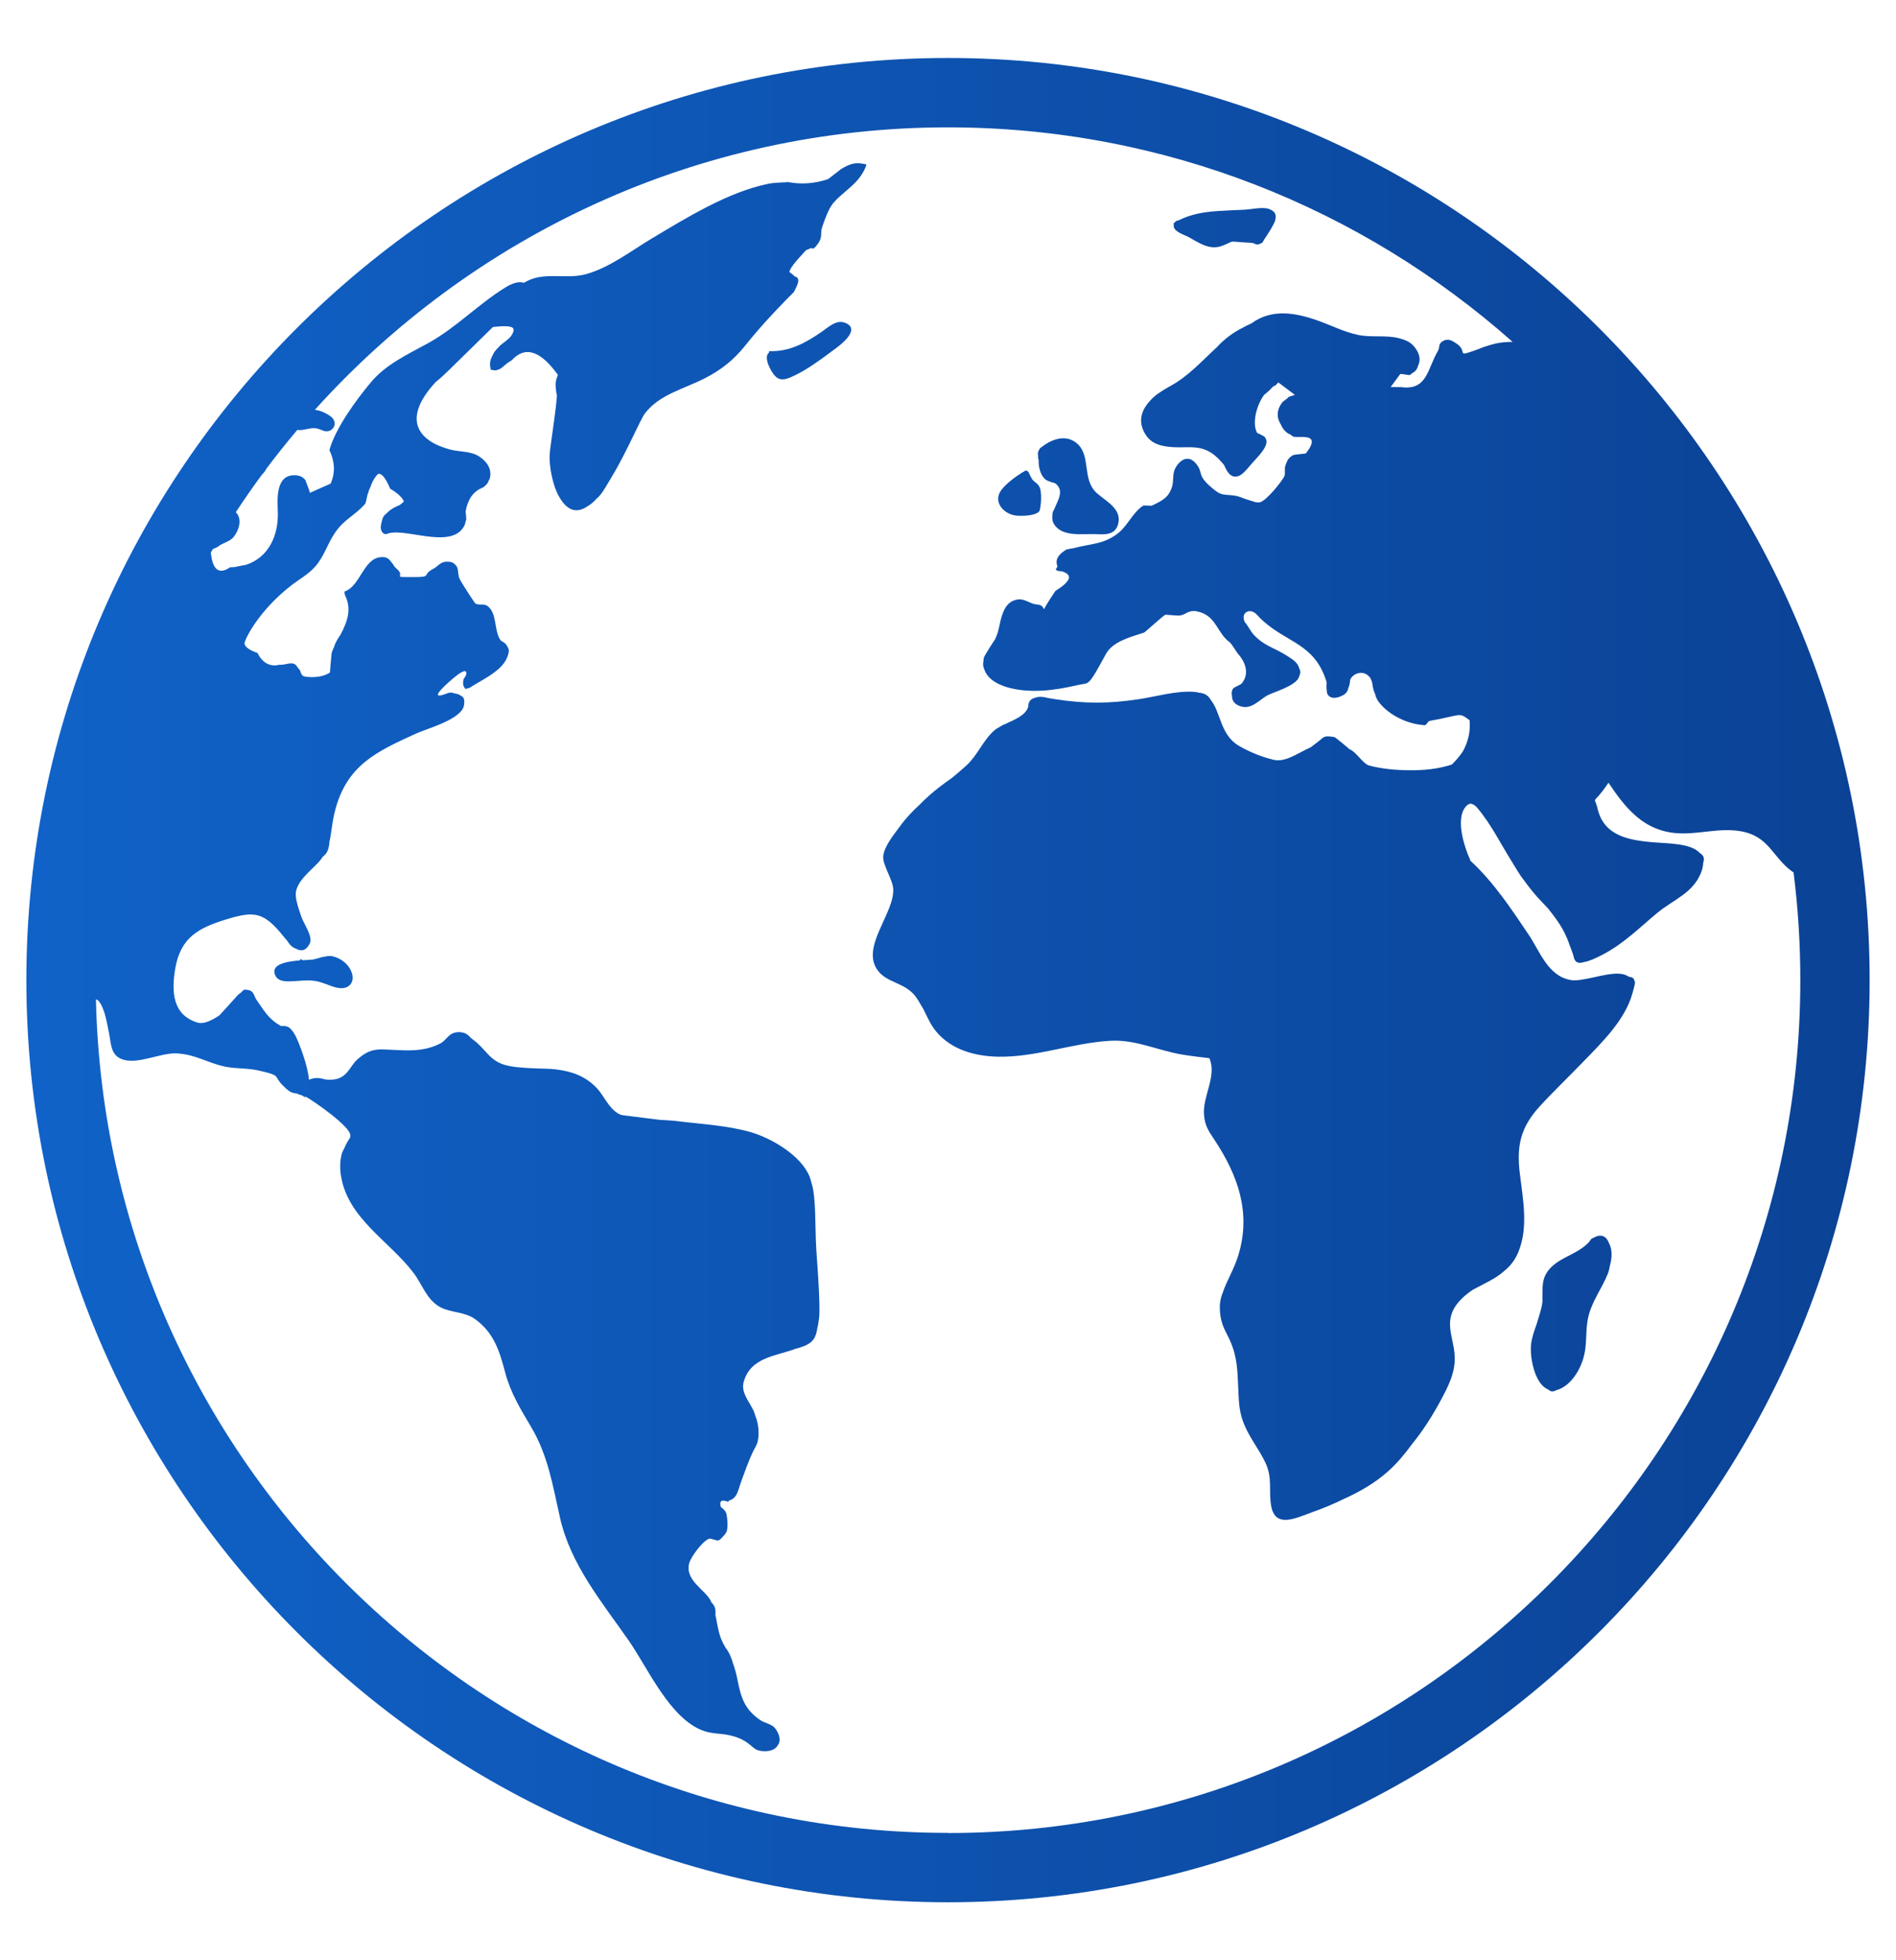 <svg width="30" height="31" viewBox="0 0 30 31" fill="none" xmlns="http://www.w3.org/2000/svg">
<path d="M16.434 7.272C16.433 7.315 16.436 7.359 16.445 7.401C16.461 7.471 16.486 7.534 16.54 7.581C16.561 7.599 16.587 7.608 16.613 7.616C16.632 7.625 16.652 7.631 16.672 7.634C16.685 7.638 16.696 7.643 16.705 7.65C16.845 7.767 16.734 7.914 16.678 8.062C16.675 8.066 16.671 8.069 16.669 8.073C16.655 8.1 16.65 8.13 16.651 8.16C16.646 8.205 16.652 8.248 16.679 8.291C16.81 8.5 17.143 8.437 17.342 8.447C17.485 8.454 17.641 8.462 17.69 8.295C17.762 8.046 17.493 7.926 17.349 7.793C17.112 7.572 17.273 7.193 17.028 7.002C16.849 6.861 16.626 6.953 16.471 7.078C16.468 7.08 16.466 7.082 16.463 7.084C16.461 7.086 16.458 7.088 16.456 7.09C16.453 7.092 16.452 7.094 16.452 7.097C16.446 7.104 16.442 7.111 16.439 7.119C16.422 7.144 16.419 7.174 16.425 7.207C16.424 7.229 16.425 7.253 16.434 7.272Z" fill="url(#paint0_linear_666_1507)"/>
<path d="M16.08 8.154C16.166 8.162 16.369 8.159 16.436 8.094C16.457 8.073 16.456 8.047 16.461 8.02C16.475 7.943 16.478 7.842 16.466 7.764C16.461 7.728 16.451 7.699 16.429 7.671C16.408 7.643 16.377 7.627 16.353 7.603C16.316 7.566 16.326 7.562 16.288 7.5C16.293 7.495 16.279 7.476 16.275 7.469C16.264 7.448 16.231 7.43 16.205 7.456C16.203 7.458 16.177 7.47 16.174 7.472C16.065 7.542 15.924 7.643 15.845 7.748C15.703 7.935 15.881 8.133 16.08 8.154Z" fill="url(#paint1_linear_666_1507)"/>
<path d="M25.456 19.654C25.424 19.569 25.364 19.52 25.266 19.55C25.266 19.55 25.189 19.585 25.181 19.592C25.175 19.596 25.156 19.616 25.159 19.623C24.961 19.864 24.58 19.883 24.444 20.183C24.397 20.287 24.408 20.429 24.406 20.553C24.413 20.648 24.329 20.883 24.312 20.946C24.275 21.048 24.238 21.151 24.226 21.26C24.203 21.472 24.285 21.891 24.497 21.974C24.512 21.987 24.527 21.999 24.547 22.003C24.575 22.009 24.604 21.997 24.63 21.983C24.651 21.978 24.673 21.97 24.695 21.959C24.89 21.865 25.02 21.629 25.067 21.427C25.114 21.223 25.083 21.006 25.137 20.802C25.199 20.565 25.349 20.37 25.439 20.146C25.454 20.109 25.466 20.061 25.475 20.008C25.496 19.932 25.506 19.854 25.495 19.773C25.489 19.732 25.476 19.69 25.456 19.654Z" fill="url(#paint2_linear_666_1507)"/>
<path d="M13.363 5.102C13.231 5.055 13.108 5.173 13.009 5.242C12.758 5.416 12.495 5.564 12.18 5.553C12.166 5.552 12.163 5.567 12.169 5.576C12.069 5.646 12.205 5.895 12.275 5.957C12.351 6.026 12.436 5.999 12.521 5.962C12.77 5.853 13.009 5.668 13.227 5.507C13.332 5.429 13.625 5.195 13.363 5.102Z" fill="url(#paint3_linear_666_1507)"/>
<path d="M18.572 3.554C18.554 3.662 18.736 3.711 18.801 3.746C18.975 3.841 19.141 3.965 19.342 3.886C19.573 3.795 19.385 3.82 19.785 3.839C19.886 3.844 19.852 3.894 19.96 3.846C19.985 3.835 19.998 3.788 20.015 3.769C20.03 3.751 20.169 3.537 20.18 3.476C20.197 3.383 20.171 3.34 20.082 3.306C19.983 3.267 19.797 3.311 19.697 3.316C19.551 3.323 19.405 3.328 19.259 3.338C19.043 3.353 18.84 3.388 18.649 3.485C18.623 3.487 18.599 3.498 18.585 3.521C18.582 3.522 18.578 3.524 18.576 3.526C18.566 3.531 18.568 3.542 18.573 3.548C18.573 3.55 18.572 3.552 18.572 3.554Z" fill="url(#paint4_linear_666_1507)"/>
<path d="M5.253 15.121C5.22 15.114 5.177 15.12 5.13 15.13C5.101 15.133 5.073 15.14 5.046 15.151C5.013 15.16 4.98 15.168 4.948 15.176C4.946 15.175 4.945 15.174 4.942 15.175C4.916 15.179 4.86 15.181 4.794 15.185C4.785 15.182 4.776 15.18 4.77 15.174C4.758 15.164 4.742 15.177 4.745 15.188C4.541 15.204 4.277 15.247 4.354 15.422C4.396 15.517 4.502 15.521 4.591 15.519C4.724 15.516 4.846 15.494 4.98 15.512C5.102 15.53 5.203 15.588 5.32 15.617C5.537 15.671 5.648 15.509 5.535 15.316C5.476 15.216 5.366 15.144 5.253 15.121Z" fill="url(#paint5_linear_666_1507)"/>
<path d="M15 0.917C6.958 0.917 0.417 7.459 0.417 15.5C0.417 23.541 6.958 30.083 15 30.083C23.041 30.083 29.583 23.541 29.583 15.5C29.583 7.459 23.041 0.917 15 0.917ZM15 28.986C7.666 28.986 1.681 23.1 1.518 15.805C1.568 15.809 1.618 15.911 1.651 16.012C1.681 16.105 1.717 16.294 1.729 16.359C1.758 16.519 1.756 16.686 1.93 16.751C2.177 16.843 2.542 16.644 2.797 16.659C3.098 16.675 3.278 16.807 3.551 16.866C3.743 16.907 3.901 16.885 4.104 16.932C4.476 17.017 4.306 17.009 4.496 17.186C4.544 17.232 4.585 17.274 4.654 17.287C4.67 17.29 4.684 17.291 4.698 17.293C4.728 17.314 4.774 17.314 4.798 17.335C4.831 17.364 4.824 17.335 4.848 17.349C4.937 17.397 5.541 17.807 5.544 17.955C5.544 17.968 5.541 17.981 5.537 17.995C5.521 18.02 5.504 18.045 5.49 18.071C5.473 18.1 5.46 18.13 5.447 18.161C5.428 18.194 5.412 18.227 5.405 18.257C5.378 18.369 5.377 18.481 5.395 18.595C5.505 19.273 6.159 19.623 6.542 20.128C6.686 20.319 6.75 20.555 6.966 20.672C7.135 20.762 7.35 20.742 7.514 20.859C7.818 21.076 7.905 21.372 7.994 21.707C8.077 22.022 8.233 22.279 8.399 22.558C8.676 23.024 8.744 23.489 8.862 24.007C9.031 24.747 9.524 25.336 9.95 25.947C10.249 26.376 10.6 27.184 11.132 27.372C11.248 27.413 11.362 27.414 11.481 27.43C11.831 27.488 11.884 27.64 11.981 27.675C12.078 27.71 12.254 27.706 12.308 27.597C12.372 27.516 12.313 27.389 12.26 27.326C12.209 27.265 12.098 27.247 12.037 27.207C11.771 27.028 11.723 26.836 11.664 26.542C11.646 26.453 11.626 26.381 11.601 26.315C11.575 26.219 11.538 26.13 11.479 26.055C11.468 26.036 11.458 26.017 11.447 25.997C11.367 25.85 11.354 25.694 11.32 25.541C11.325 25.49 11.323 25.44 11.299 25.395C11.288 25.374 11.273 25.356 11.256 25.34C11.251 25.329 11.247 25.319 11.242 25.308C11.154 25.14 10.83 24.986 10.906 24.718C10.934 24.62 11.105 24.386 11.213 24.336C11.222 24.331 11.235 24.332 11.248 24.334C11.307 24.351 11.327 24.359 11.36 24.361C11.382 24.362 11.415 24.329 11.446 24.291C11.458 24.281 11.471 24.266 11.487 24.24C11.524 24.19 11.512 24.032 11.497 23.951C11.487 23.898 11.451 23.866 11.407 23.835C11.377 23.739 11.413 23.709 11.517 23.748C11.518 23.747 11.521 23.748 11.523 23.746C11.529 23.739 11.534 23.734 11.54 23.728C11.61 23.712 11.659 23.646 11.68 23.57C11.689 23.549 11.698 23.524 11.707 23.49C11.75 23.363 11.882 22.998 11.952 22.886C12.023 22.775 12.017 22.544 11.952 22.393C11.947 22.372 11.94 22.351 11.932 22.331C11.927 22.316 11.921 22.302 11.913 22.288C11.841 22.145 11.722 22.015 11.768 21.851C11.88 21.457 12.291 21.445 12.598 21.327C12.627 21.321 12.655 21.313 12.681 21.302C12.888 21.236 12.912 21.125 12.932 21.005C12.941 20.974 12.947 20.941 12.951 20.905C12.951 20.905 12.951 20.905 12.951 20.905C12.991 20.747 12.941 20.132 12.916 19.758C12.893 19.384 12.916 18.93 12.838 18.701C12.827 18.647 12.807 18.594 12.78 18.544C12.612 18.231 12.174 17.991 11.888 17.907C11.507 17.796 11.09 17.777 10.698 17.728C10.635 17.72 10.545 17.716 10.443 17.71C10.257 17.687 10.07 17.664 9.883 17.64C9.867 17.638 9.85 17.636 9.834 17.633C9.814 17.626 9.795 17.618 9.78 17.609C9.623 17.515 9.557 17.325 9.438 17.202C9.259 17.017 9.052 16.944 8.798 16.912C8.669 16.896 8.539 16.901 8.409 16.893C8.276 16.885 8.129 16.879 7.999 16.844C7.739 16.774 7.694 16.593 7.483 16.44C7.47 16.43 7.459 16.421 7.448 16.412C7.422 16.381 7.393 16.355 7.355 16.339C7.346 16.335 7.338 16.334 7.33 16.332C7.328 16.331 7.326 16.33 7.324 16.33C7.319 16.329 7.315 16.327 7.31 16.327C7.282 16.32 7.248 16.32 7.202 16.329C7.097 16.349 7.055 16.456 6.968 16.501C6.663 16.659 6.361 16.602 6.05 16.596C5.879 16.592 5.781 16.644 5.658 16.751C5.519 16.872 5.498 17.084 5.202 17.075C5.182 17.074 5.164 17.073 5.148 17.071C5.091 17.054 5.034 17.043 4.981 17.05C4.979 17.051 4.976 17.051 4.973 17.051C4.97 17.052 4.968 17.052 4.966 17.053C4.945 17.056 4.92 17.063 4.888 17.074C4.874 16.857 4.731 16.49 4.678 16.385C4.657 16.343 4.639 16.316 4.621 16.298C4.603 16.273 4.583 16.252 4.554 16.239C4.521 16.224 4.486 16.223 4.449 16.227C4.442 16.223 4.434 16.219 4.426 16.214C4.235 16.104 4.161 15.953 4.058 15.811C4.026 15.766 4.017 15.68 3.947 15.662C3.858 15.638 3.855 15.654 3.826 15.685C3.82 15.689 3.816 15.694 3.811 15.698C3.801 15.707 3.789 15.717 3.771 15.727C3.776 15.724 3.618 15.896 3.476 16.053C3.356 16.136 3.224 16.2 3.131 16.173C2.719 16.052 2.715 15.664 2.772 15.322C2.856 14.823 3.144 14.674 3.575 14.541C4.035 14.399 4.177 14.421 4.503 14.829C4.517 14.846 4.533 14.865 4.55 14.885C4.573 14.923 4.601 14.957 4.637 14.981C4.65 14.99 4.665 14.996 4.68 15.001C4.757 15.046 4.839 15.047 4.903 14.917C4.954 14.811 4.8 14.597 4.767 14.495C4.735 14.393 4.66 14.205 4.684 14.094C4.729 13.886 4.978 13.727 5.083 13.584C5.092 13.573 5.098 13.562 5.105 13.551C5.126 13.535 5.145 13.517 5.161 13.495C5.199 13.44 5.209 13.373 5.214 13.305C5.245 13.174 5.249 13.037 5.296 12.842C5.479 12.098 5.962 11.884 6.592 11.597C6.756 11.522 7.308 11.375 7.342 11.153C7.357 11.055 7.335 11.023 7.292 11.002C7.264 10.98 7.228 10.969 7.19 10.966C7.182 10.963 7.176 10.96 7.167 10.957C7.129 10.947 7.093 10.954 7.043 10.977C6.87 11.039 6.896 10.972 7.105 10.784C7.194 10.704 7.311 10.608 7.36 10.613C7.415 10.649 7.333 10.735 7.335 10.742C7.328 10.771 7.325 10.798 7.329 10.821C7.329 10.835 7.335 10.855 7.36 10.892C7.364 10.899 7.426 10.88 7.433 10.876C7.61 10.758 7.928 10.622 8.02 10.407C8.059 10.314 8.057 10.271 8.035 10.24C8.029 10.222 8.019 10.205 8.005 10.189C7.984 10.164 7.956 10.148 7.926 10.132C7.92 10.124 7.914 10.116 7.908 10.106C7.817 9.952 7.864 9.693 7.713 9.583C7.658 9.543 7.569 9.576 7.52 9.543C7.513 9.539 7.306 9.225 7.27 9.15C7.25 9.108 7.252 9.028 7.236 8.977C7.229 8.961 7.22 8.946 7.206 8.932C7.204 8.93 7.201 8.929 7.199 8.927C7.17 8.894 7.136 8.88 7.059 8.883C6.969 8.886 6.925 8.96 6.855 8.996C6.665 9.094 6.853 9.126 6.537 9.126C6.169 9.126 6.433 9.128 6.276 8.994C6.263 8.983 6.252 8.971 6.242 8.96C6.225 8.93 6.207 8.904 6.185 8.882C6.151 8.833 6.113 8.799 6.009 8.813C5.75 8.848 5.697 9.269 5.455 9.353C5.443 9.357 5.458 9.413 5.464 9.425C5.556 9.615 5.515 9.804 5.384 10.044C5.348 10.095 5.315 10.149 5.293 10.207C5.291 10.213 5.29 10.22 5.288 10.226C5.268 10.268 5.253 10.306 5.246 10.339C5.248 10.33 5.216 10.64 5.223 10.633C5.083 10.732 4.858 10.711 4.804 10.694C4.781 10.687 4.753 10.638 4.748 10.6C4.737 10.596 4.687 10.519 4.675 10.511C4.601 10.459 4.502 10.525 4.424 10.512C4.273 10.55 4.156 10.487 4.073 10.325C3.971 10.292 3.875 10.236 3.869 10.18C3.863 10.123 4.088 9.663 4.606 9.26C4.732 9.162 4.879 9.083 4.986 8.961C5.133 8.795 5.184 8.588 5.313 8.407C5.457 8.205 5.62 8.148 5.774 7.972C5.798 7.944 5.804 7.837 5.823 7.804C5.836 7.742 5.861 7.712 5.874 7.667L5.883 7.644L5.895 7.618C5.903 7.603 5.911 7.588 5.919 7.574C5.937 7.546 5.957 7.52 5.98 7.496C6.037 7.479 6.101 7.555 6.173 7.728C6.377 7.847 6.39 7.934 6.39 7.934C6.39 7.934 6.333 7.978 6.326 7.986C6.256 8.015 6.188 8.048 6.134 8.101C6.132 8.103 6.13 8.106 6.128 8.109C6.094 8.134 6.065 8.162 6.054 8.2C6.015 8.33 6.01 8.387 6.07 8.438C6.077 8.444 6.109 8.449 6.117 8.445C6.39 8.326 7.139 8.706 7.346 8.316C7.362 8.287 7.363 8.249 7.377 8.22C7.377 8.176 7.373 8.132 7.367 8.089C7.4 7.899 7.486 7.775 7.625 7.717C7.655 7.707 7.688 7.672 7.703 7.656C7.717 7.641 7.727 7.615 7.735 7.597C7.751 7.571 7.76 7.539 7.759 7.487C7.757 7.373 7.681 7.289 7.593 7.226C7.459 7.13 7.268 7.149 7.117 7.108C6.622 6.973 6.372 6.646 6.846 6.095C6.863 6.076 6.88 6.058 6.897 6.039C6.975 5.978 7.046 5.909 7.117 5.84C7.345 5.617 7.572 5.394 7.8 5.171C7.97 5.151 8.074 5.156 8.112 5.183C8.153 5.219 8.1 5.298 8.072 5.332C8.044 5.366 7.928 5.451 7.928 5.451C7.923 5.456 7.918 5.461 7.912 5.466C7.877 5.506 7.833 5.542 7.809 5.59C7.757 5.694 7.741 5.722 7.763 5.839C7.764 5.843 7.769 5.849 7.773 5.849C7.784 5.851 7.791 5.85 7.8 5.851C7.823 5.862 7.851 5.859 7.878 5.847C7.953 5.827 7.98 5.761 8.095 5.7C8.306 5.466 8.55 5.542 8.828 5.929C8.81 5.971 8.797 6.014 8.792 6.058C8.786 6.105 8.81 6.284 8.813 6.244C8.795 6.493 8.752 6.748 8.721 6.987C8.706 7.105 8.691 7.171 8.698 7.295C8.708 7.456 8.754 7.68 8.832 7.828C8.973 8.097 9.135 8.117 9.297 8.006C9.35 7.976 9.399 7.932 9.443 7.883C9.48 7.854 9.517 7.807 9.552 7.751C9.552 7.75 9.571 7.719 9.57 7.724C9.57 7.724 9.656 7.578 9.681 7.538C9.925 7.136 10.128 6.636 10.208 6.533C10.437 6.239 10.816 6.152 11.137 5.99C11.404 5.855 11.602 5.701 11.79 5.467C12.01 5.192 12.215 4.971 12.458 4.722C12.57 4.607 12.549 4.651 12.607 4.525C12.661 4.407 12.616 4.382 12.567 4.367C12.563 4.362 12.56 4.357 12.555 4.352C12.535 4.333 12.509 4.319 12.49 4.299C12.5 4.251 12.563 4.16 12.732 3.98C12.741 3.97 12.749 3.962 12.757 3.955C12.784 3.945 12.81 3.934 12.835 3.922C12.859 3.932 12.87 3.957 12.947 3.847C13.02 3.743 12.974 3.693 13.01 3.588C13.125 3.257 13.158 3.216 13.362 3.042C13.519 2.906 13.635 2.809 13.707 2.615C13.709 2.608 13.704 2.598 13.696 2.597C13.532 2.562 13.461 2.585 13.312 2.671C13.242 2.725 13.173 2.779 13.102 2.833C12.893 2.903 12.684 2.919 12.473 2.88C12.354 2.889 12.265 2.884 12.145 2.909C11.514 3.04 10.858 3.446 10.312 3.772C9.983 3.97 9.659 4.222 9.286 4.332C8.993 4.418 8.682 4.311 8.402 4.417C8.369 4.43 8.33 4.449 8.289 4.472C8.198 4.447 8.106 4.479 7.995 4.547C7.568 4.809 7.218 5.183 6.77 5.429C6.441 5.61 6.102 5.762 5.858 6.058C5.629 6.334 5.308 6.774 5.213 7.114C5.212 7.118 5.213 7.125 5.217 7.128C5.3 7.307 5.305 7.481 5.232 7.648C5.123 7.697 5.013 7.746 4.903 7.794C4.895 7.738 4.824 7.589 4.837 7.599C4.793 7.541 4.747 7.52 4.672 7.516C4.357 7.501 4.389 7.898 4.396 8.094C4.409 8.479 4.242 8.819 3.893 8.932C3.834 8.944 3.775 8.954 3.717 8.967C3.692 8.969 3.667 8.971 3.641 8.971C3.464 9.092 3.363 9.012 3.336 8.738C3.346 8.72 3.357 8.702 3.368 8.683C3.393 8.672 3.419 8.661 3.444 8.65C3.517 8.582 3.634 8.573 3.7 8.488C3.782 8.383 3.838 8.208 3.731 8.1C3.864 7.899 4.001 7.701 4.144 7.507C4.173 7.478 4.2 7.446 4.214 7.413C4.372 7.203 4.535 6.999 4.704 6.799C4.808 6.815 4.912 6.752 5.02 6.777C5.095 6.795 5.153 6.85 5.231 6.804C5.327 6.746 5.306 6.636 5.229 6.584C5.217 6.571 5.181 6.552 5.171 6.546C5.107 6.509 5.044 6.488 4.982 6.481C7.452 3.74 11.028 2.014 15 2.014C18.423 2.014 21.552 3.297 23.933 5.406C23.886 5.407 23.839 5.409 23.793 5.413C23.701 5.421 23.62 5.442 23.54 5.468C23.49 5.482 23.442 5.499 23.395 5.52C23.363 5.531 23.331 5.543 23.298 5.555C23.044 5.642 23.226 5.554 23.044 5.432C22.976 5.386 22.908 5.345 22.825 5.397C22.752 5.443 22.785 5.495 22.753 5.548C22.585 5.826 22.589 6.179 22.169 6.122C22.114 6.122 22.059 6.122 22.004 6.121C22.054 6.053 22.105 5.984 22.155 5.916C22.176 5.905 22.296 5.942 22.315 5.927C22.325 5.919 22.334 5.91 22.344 5.901C22.395 5.878 22.426 5.834 22.439 5.781C22.477 5.701 22.471 5.61 22.395 5.505C22.328 5.412 22.25 5.379 22.137 5.349C21.932 5.295 21.704 5.34 21.496 5.298C21.278 5.254 21.077 5.151 20.869 5.076C20.504 4.944 20.124 4.876 19.8 5.115C19.753 5.135 19.708 5.158 19.665 5.182C19.511 5.258 19.372 5.362 19.256 5.489C19.017 5.709 18.801 5.955 18.5 6.115C18.453 6.14 18.405 6.169 18.358 6.202C18.299 6.238 18.246 6.282 18.201 6.334C18.068 6.474 17.997 6.652 18.116 6.857C18.188 6.98 18.291 7.032 18.43 7.057C18.797 7.121 19.03 6.958 19.335 7.315C19.347 7.329 19.358 7.342 19.369 7.355C19.416 7.462 19.468 7.554 19.572 7.534C19.574 7.534 19.575 7.533 19.578 7.533C19.631 7.527 19.695 7.467 19.804 7.334C19.861 7.264 20.065 7.08 20.037 6.962C20.024 6.911 19.996 6.894 19.968 6.884C19.947 6.87 19.923 6.86 19.897 6.85C19.892 6.845 19.887 6.838 19.883 6.83C19.817 6.69 19.874 6.42 20.002 6.244C20.054 6.206 20.1 6.16 20.145 6.112C20.157 6.106 20.169 6.099 20.182 6.095C20.197 6.079 20.212 6.064 20.227 6.048C20.314 6.113 20.401 6.179 20.488 6.244C20.487 6.247 20.391 6.274 20.389 6.277C20.37 6.309 20.306 6.338 20.279 6.376C20.191 6.505 20.206 6.617 20.266 6.712C20.296 6.785 20.348 6.846 20.421 6.874C20.432 6.883 20.443 6.892 20.454 6.9C20.512 6.944 20.94 6.812 20.665 7.168C20.658 7.178 20.483 7.184 20.458 7.199C20.381 7.245 20.367 7.284 20.338 7.365C20.32 7.414 20.341 7.481 20.323 7.528C20.295 7.6 20.033 7.927 19.933 7.944C19.913 7.948 19.89 7.946 19.865 7.941C19.816 7.927 19.766 7.91 19.716 7.895C19.653 7.871 19.591 7.846 19.543 7.839C19.332 7.809 19.331 7.856 19.137 7.681C18.937 7.5 19.045 7.475 18.921 7.328C18.807 7.193 18.679 7.263 18.603 7.393C18.542 7.498 18.579 7.602 18.541 7.711C18.486 7.869 18.395 7.915 18.228 7.995C18.21 8.004 18.102 7.987 18.086 7.998C17.916 8.111 17.842 8.323 17.671 8.448C17.448 8.612 17.251 8.597 17 8.666C16.964 8.676 16.888 8.679 16.856 8.701C16.775 8.756 16.695 8.823 16.725 8.937C16.726 8.94 16.727 8.943 16.729 8.946C16.728 8.948 16.727 8.951 16.729 8.954C16.73 8.957 16.731 8.96 16.732 8.963C16.673 9.025 16.733 9.03 16.812 9.037C16.812 9.037 16.812 9.037 16.812 9.037C16.814 9.039 16.816 9.04 16.818 9.041C16.82 9.043 16.824 9.045 16.828 9.043C16.831 9.045 16.835 9.047 16.838 9.049C16.974 9.105 16.928 9.203 16.701 9.344C16.58 9.52 16.537 9.6 16.521 9.631C16.518 9.629 16.514 9.628 16.511 9.626C16.506 9.602 16.486 9.565 16.404 9.559C16.283 9.549 16.207 9.449 16.071 9.487C15.953 9.52 15.902 9.603 15.863 9.709C15.807 9.86 15.82 9.954 15.741 10.119C15.759 10.081 15.573 10.374 15.568 10.399C15.563 10.422 15.56 10.444 15.559 10.465C15.55 10.508 15.558 10.552 15.577 10.593C15.65 10.801 15.934 10.888 16.166 10.914C16.606 10.963 16.992 10.838 17.171 10.812C17.254 10.8 17.326 10.656 17.5 10.34C17.605 10.149 17.872 10.078 18.102 10.004C18.119 9.999 18.416 9.722 18.444 9.721C18.453 9.722 18.594 9.732 18.604 9.733C18.767 9.751 18.762 9.647 18.925 9.665C18.963 9.673 18.994 9.682 19.013 9.689C19.251 9.78 19.265 10.013 19.452 10.153C19.494 10.184 19.563 10.313 19.596 10.349C19.656 10.413 19.803 10.626 19.645 10.811C19.632 10.827 19.517 10.874 19.513 10.886C19.489 10.919 19.483 10.96 19.493 11.001C19.493 11.075 19.526 11.138 19.635 11.172C19.799 11.222 19.924 11.072 20.048 11C20.15 10.942 20.508 10.851 20.556 10.701C20.582 10.623 20.584 10.632 20.544 10.534C20.514 10.459 20.416 10.405 20.353 10.364C20.162 10.241 20.006 10.22 19.834 10.034C19.783 9.978 19.747 9.893 19.695 9.837C19.623 9.679 19.787 9.605 19.889 9.723C19.908 9.746 19.962 9.799 19.985 9.819C20.375 10.169 20.793 10.181 20.982 10.76C20.986 10.773 20.989 10.787 20.992 10.801C20.991 10.812 20.99 10.822 20.989 10.833C20.987 10.838 20.99 10.968 21.007 10.981C21.038 11.04 21.126 11.062 21.251 10.994C21.307 10.963 21.326 10.922 21.335 10.879C21.353 10.839 21.361 10.796 21.363 10.751C21.367 10.743 21.37 10.735 21.375 10.727C21.439 10.631 21.596 10.595 21.685 10.726C21.692 10.743 21.699 10.76 21.706 10.777C21.708 10.784 21.71 10.791 21.712 10.798C21.717 10.838 21.724 10.879 21.735 10.917C21.74 10.936 21.748 10.952 21.756 10.969C21.766 11.009 21.78 11.049 21.804 11.084C21.943 11.284 22.217 11.425 22.46 11.46C22.465 11.461 22.469 11.461 22.474 11.461C22.497 11.464 22.521 11.468 22.543 11.469C22.569 11.47 22.594 11.405 22.619 11.401C23.138 11.31 23.07 11.254 23.253 11.39C23.269 11.559 23.234 11.724 23.146 11.884C23.095 11.96 23.036 12.028 22.972 12.091C22.745 12.164 22.529 12.182 22.31 12.181C22.092 12.18 21.867 12.161 21.656 12.104C21.561 12.069 21.45 11.883 21.354 11.849C21.279 11.784 21.201 11.72 21.122 11.659C20.977 11.628 20.944 11.653 20.909 11.685C20.875 11.716 20.779 11.788 20.739 11.818C20.522 11.913 20.325 12.077 20.116 12.006C19.946 11.964 19.756 11.884 19.605 11.796C19.306 11.622 19.318 11.265 19.159 11.071C19.139 11.035 19.113 11.004 19.075 10.983C19.044 10.966 19.01 10.958 18.974 10.955C18.945 10.947 18.914 10.942 18.878 10.94C18.599 10.925 18.295 11.015 18.021 11.057C17.542 11.13 17.163 11.13 16.689 11.056C16.657 11.05 16.621 11.044 16.584 11.039C16.524 11.022 16.462 11.012 16.402 11.027C16.395 11.028 16.389 11.031 16.382 11.034C16.316 11.048 16.269 11.088 16.269 11.177C16.231 11.313 16.052 11.381 15.898 11.454C15.89 11.457 15.883 11.459 15.877 11.461C15.861 11.469 15.846 11.478 15.832 11.487C15.792 11.508 15.756 11.53 15.727 11.556C15.555 11.709 15.468 11.942 15.295 12.102C15.219 12.172 15.14 12.238 15.062 12.302C14.994 12.351 14.926 12.399 14.861 12.449C14.751 12.534 14.647 12.627 14.55 12.726C14.438 12.829 14.332 12.94 14.237 13.071C14.148 13.194 13.99 13.38 13.975 13.544C13.963 13.676 14.123 13.905 14.133 14.054C14.159 14.439 13.614 14.973 13.887 15.345C14.024 15.531 14.258 15.53 14.439 15.704C14.501 15.759 14.582 15.913 14.612 15.961C14.671 16.08 14.723 16.204 14.809 16.308C15.051 16.603 15.43 16.705 15.799 16.711C16.398 16.721 16.979 16.491 17.574 16.459C17.974 16.438 18.318 16.613 18.709 16.678C18.85 16.701 18.992 16.718 19.135 16.734C19.26 17.015 19.026 17.332 19.051 17.634C19.066 17.8 19.118 17.879 19.209 18.015C19.585 18.58 19.803 19.175 19.592 19.857C19.524 20.075 19.414 20.248 19.351 20.432C19.325 20.497 19.306 20.565 19.302 20.636C19.3 20.659 19.301 20.682 19.302 20.705C19.303 20.775 19.314 20.85 19.339 20.93C19.368 21.025 19.426 21.116 19.465 21.206C19.582 21.477 19.579 21.683 19.593 21.968C19.603 22.191 19.606 22.342 19.695 22.547C19.782 22.749 19.922 22.924 20.018 23.122C20.144 23.382 20.066 23.578 20.116 23.829C20.126 23.882 20.143 23.921 20.165 23.952C20.169 23.959 20.174 23.967 20.18 23.974C20.183 23.977 20.187 23.98 20.19 23.982C20.198 23.989 20.204 23.997 20.213 24.002C20.218 24.005 20.223 24.007 20.227 24.01C20.366 24.086 20.592 23.975 20.767 23.913C20.941 23.852 21.102 23.784 21.254 23.709C21.511 23.594 21.754 23.455 21.963 23.268C22.104 23.143 22.224 22.999 22.335 22.847C22.515 22.627 22.676 22.376 22.826 22.09C22.917 21.919 23.003 21.738 23.017 21.541C23.044 21.15 22.744 20.857 23.192 20.48C23.229 20.449 23.267 20.421 23.305 20.396C23.474 20.304 23.665 20.223 23.803 20.098C23.804 20.097 23.805 20.096 23.806 20.095C23.894 20.024 23.969 19.933 24.024 19.801C24.185 19.416 24.098 18.965 24.049 18.569C23.995 18.134 24.051 17.838 24.362 17.497C24.586 17.253 24.827 17.023 25.057 16.785C25.35 16.482 25.714 16.13 25.83 15.707C25.866 15.578 25.881 15.535 25.859 15.504C25.858 15.496 25.855 15.489 25.851 15.482C25.836 15.457 25.806 15.45 25.776 15.448C25.767 15.443 25.758 15.438 25.749 15.432C25.586 15.339 25.259 15.46 25.019 15.494C24.999 15.496 24.979 15.498 24.96 15.501C24.92 15.504 24.883 15.504 24.851 15.498C24.491 15.434 24.368 15.048 24.186 14.779C23.921 14.384 23.627 13.942 23.268 13.614C23.14 13.326 23.023 12.894 23.221 12.728C23.226 12.724 23.261 12.711 23.266 12.707C23.287 12.717 23.318 12.714 23.368 12.768C23.591 13.029 23.743 13.342 23.922 13.627C23.983 13.724 24.045 13.837 24.116 13.924C24.18 14.013 24.248 14.1 24.321 14.182C24.377 14.244 24.435 14.304 24.493 14.365C24.557 14.444 24.618 14.525 24.674 14.61C24.803 14.808 24.843 14.978 24.888 15.087C24.891 15.101 24.896 15.114 24.899 15.128C24.906 15.155 24.913 15.182 24.933 15.202C24.967 15.236 25.021 15.229 25.069 15.213C25.138 15.202 25.234 15.163 25.377 15.087C25.705 14.912 25.941 14.67 26.224 14.436C26.47 14.232 26.776 14.129 26.907 13.82C26.936 13.753 26.948 13.697 26.949 13.648C26.958 13.617 26.966 13.585 26.955 13.554C26.945 13.526 26.921 13.506 26.895 13.489C26.755 13.333 26.382 13.34 26.142 13.319C25.779 13.286 25.382 13.222 25.28 12.795C25.221 12.546 25.18 12.779 25.451 12.378C25.508 12.463 25.566 12.548 25.629 12.629C25.862 12.93 26.126 13.141 26.514 13.175C26.857 13.205 27.198 13.085 27.541 13.145C27.997 13.224 28.043 13.557 28.357 13.782C28.364 13.787 28.372 13.791 28.379 13.795C28.45 14.355 28.486 14.924 28.486 15.502C28.486 22.938 22.437 28.988 15.001 28.988L15 28.986Z" fill="url(#paint6_linear_666_1507)"/>
<defs>
<linearGradient id="paint0_linear_666_1507" x1="-0" y1="15.5" x2="29.583" y2="15.5" gradientUnits="userSpaceOnUse">
<stop stop-color="#1063C9"/>
<stop offset="1" stop-color="#0B4295"/>
</linearGradient>
<linearGradient id="paint1_linear_666_1507" x1="-0" y1="15.5" x2="29.583" y2="15.5" gradientUnits="userSpaceOnUse">
<stop stop-color="#1063C9"/>
<stop offset="1" stop-color="#0B4295"/>
</linearGradient>
<linearGradient id="paint2_linear_666_1507" x1="-0" y1="15.5" x2="29.583" y2="15.5" gradientUnits="userSpaceOnUse">
<stop stop-color="#1063C9"/>
<stop offset="1" stop-color="#0B4295"/>
</linearGradient>
<linearGradient id="paint3_linear_666_1507" x1="-0" y1="15.5" x2="29.583" y2="15.5" gradientUnits="userSpaceOnUse">
<stop stop-color="#1063C9"/>
<stop offset="1" stop-color="#0B4295"/>
</linearGradient>
<linearGradient id="paint4_linear_666_1507" x1="-0" y1="15.5" x2="29.583" y2="15.5" gradientUnits="userSpaceOnUse">
<stop stop-color="#1063C9"/>
<stop offset="1" stop-color="#0B4295"/>
</linearGradient>
<linearGradient id="paint5_linear_666_1507" x1="-0" y1="15.5" x2="29.583" y2="15.5" gradientUnits="userSpaceOnUse">
<stop stop-color="#1063C9"/>
<stop offset="1" stop-color="#0B4295"/>
</linearGradient>
<linearGradient id="paint6_linear_666_1507" x1="-0" y1="15.5" x2="29.583" y2="15.5" gradientUnits="userSpaceOnUse">
<stop stop-color="#1063C9"/>
<stop offset="1" stop-color="#0B4295"/>
</linearGradient>
</defs>
</svg>
